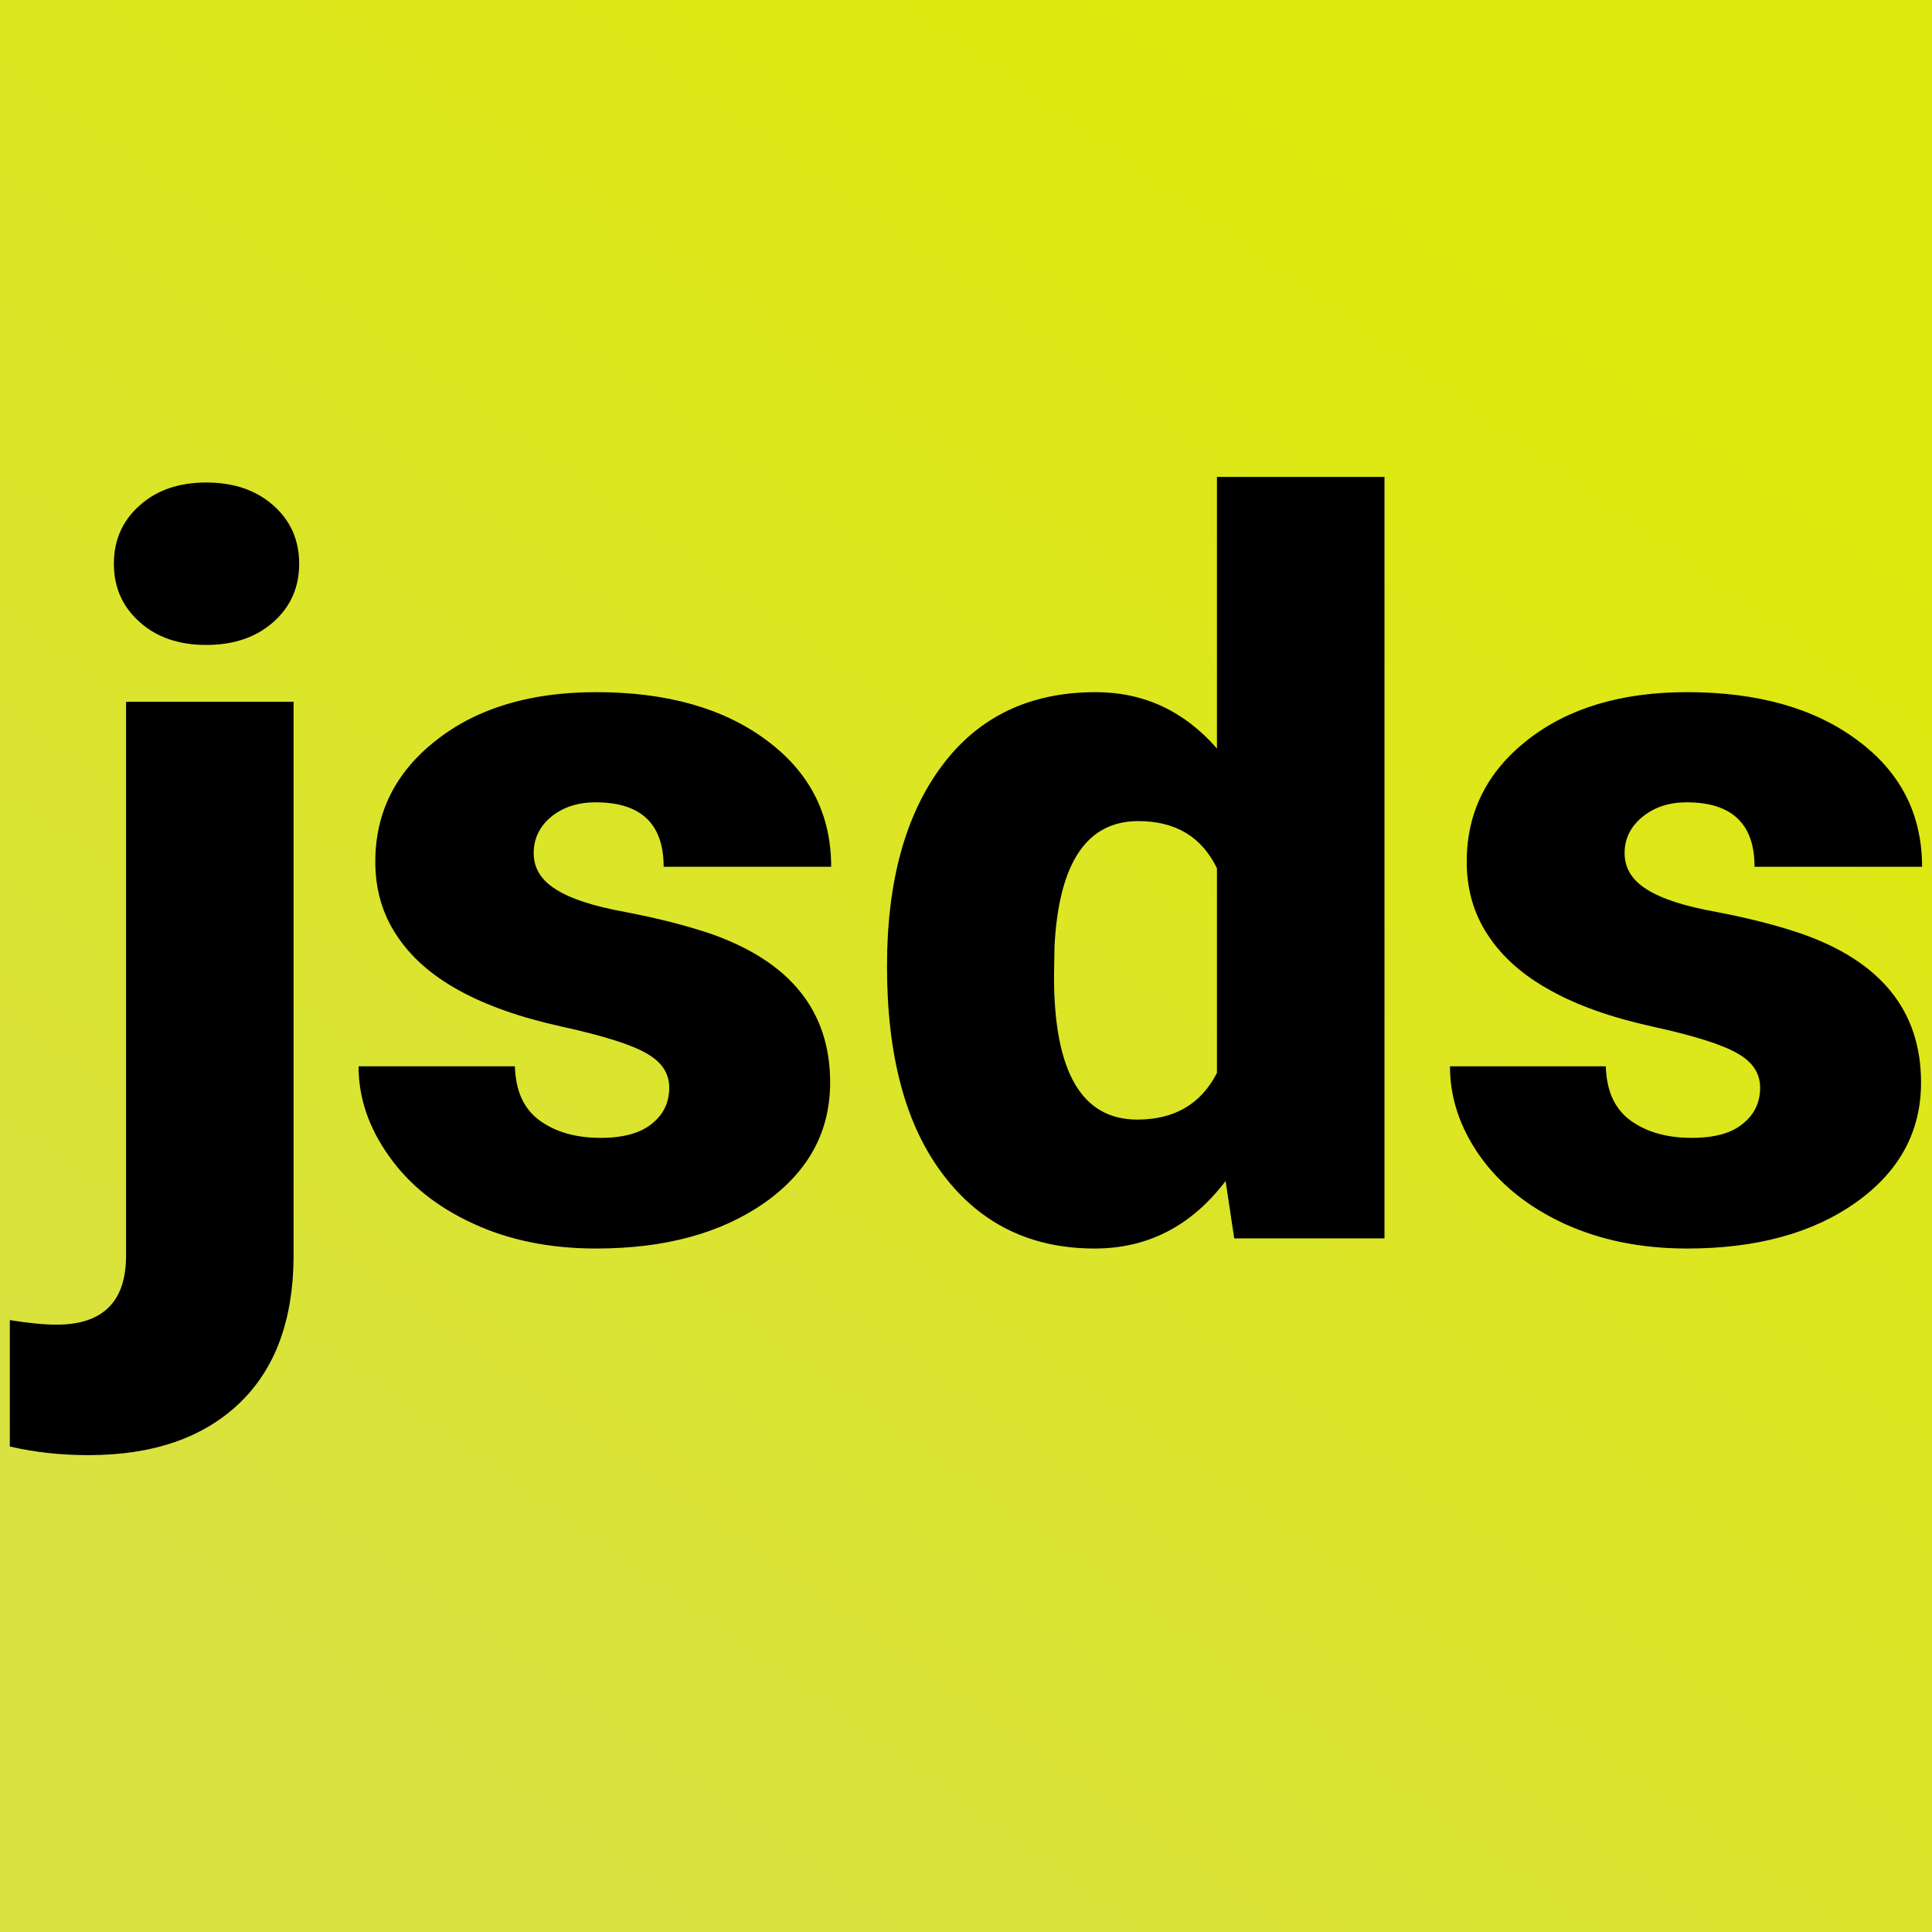 <svg xmlns="http://www.w3.org/2000/svg" version="1.1" xmlns:xlink="http://www.w3.org/1999/xlink" viewBox="0 0 200 200"><rect width="200" height="200" fill="url('#gradient')"></rect><defs><linearGradient id="gradient" gradientTransform="rotate(125 0.5 0.5)"><stop offset="0%" stop-color="#dee90b"></stop><stop offset="100%" stop-color="#d9e241"></stop></linearGradient></defs><g><g fill="#000000" transform="matrix(5.255,0,0,5.255,6.954,128.196)" stroke="#2aacf7" stroke-width="0"><path d="M1.16-10.57L4.46-10.57L4.46 0.36Q4.45 2.24 3.39 3.25Q2.32 4.27 0.42 4.27L0.42 4.27Q-0.40 4.27-1.13 4.10L-1.13 4.10L-1.13 1.61Q-0.57 1.70-0.21 1.70L-0.21 1.70Q1.16 1.70 1.16 0.34L1.16 0.34L1.16-10.57ZM0.92-13.29L0.92-13.29Q0.92-13.99 1.43-14.44Q1.93-14.89 2.74-14.89Q3.55-14.89 4.06-14.44Q4.57-13.99 4.57-13.29Q4.57-12.59 4.06-12.14Q3.55-11.69 2.74-11.69Q1.93-11.69 1.43-12.14Q0.92-12.59 0.92-13.29ZM11.86-2.97L11.86-2.97Q11.86-3.39 11.42-3.64Q10.98-3.90 9.75-4.17Q8.52-4.44 7.71-4.89Q6.91-5.33 6.49-5.97Q6.07-6.60 6.07-7.42L6.07-7.42Q6.07-8.88 7.28-9.82Q8.48-10.76 10.42-10.76L10.42-10.76Q12.51-10.76 13.78-9.81Q15.05-8.87 15.05-7.32L15.05-7.32L11.75-7.32Q11.75-8.59 10.41-8.59L10.41-8.59Q9.89-8.59 9.54-8.31Q9.19-8.02 9.19-7.59L9.19-7.59Q9.19-7.15 9.62-6.88Q10.05-6.60 10.99-6.43Q11.93-6.25 12.65-6.01L12.65-6.01Q15.03-5.19 15.03-3.07L15.03-3.07Q15.03-1.62 13.75-0.71Q12.46 0.20 10.42 0.20L10.42 0.20Q9.06 0.20 8.00-0.29Q6.93-0.78 6.34-1.62Q5.74-2.46 5.74-3.39L5.74-3.39L8.82-3.39Q8.84-2.66 9.31-2.32Q9.78-1.98 10.51-1.98L10.51-1.98Q11.18-1.98 11.52-2.26Q11.86-2.53 11.86-2.97ZM16.15-5.36L16.15-5.36Q16.15-7.87 17.24-9.32Q18.32-10.76 20.26-10.76L20.26-10.76Q21.68-10.76 22.65-9.65L22.65-9.65L22.65-15L25.95-15L25.95 0L22.99 0L22.82-1.13Q21.81 0.20 20.24 0.20L20.24 0.20Q18.36 0.20 17.26-1.25Q16.15-2.70 16.15-5.36ZM19.45-5.76L19.44-5.16Q19.44-2.34 21.08-2.34L21.08-2.34Q22.18-2.34 22.65-3.26L22.65-3.26L22.65-7.29Q22.20-8.22 21.10-8.22L21.10-8.22Q19.58-8.22 19.45-5.76L19.45-5.76ZM33.35-2.97L33.35-2.97Q33.35-3.39 32.91-3.64Q32.47-3.90 31.24-4.17Q30.01-4.44 29.21-4.89Q28.41-5.33 27.99-5.97Q27.57-6.60 27.57-7.42L27.57-7.42Q27.57-8.88 28.77-9.82Q29.97-10.76 31.91-10.76L31.91-10.76Q34.00-10.76 35.27-9.81Q36.54-8.87 36.54-7.32L36.54-7.32L33.24-7.32Q33.24-8.59 31.90-8.59L31.90-8.59Q31.39-8.59 31.04-8.31Q30.68-8.02 30.68-7.59L30.68-7.59Q30.68-7.15 31.11-6.88Q31.54-6.60 32.49-6.43Q33.43-6.25 34.14-6.01L34.14-6.01Q36.52-5.19 36.52-3.07L36.52-3.07Q36.52-1.62 35.24-0.71Q33.96 0.20 31.91 0.20L31.91 0.20Q30.56 0.20 29.49-0.29Q28.43-0.78 27.83-1.62Q27.24-2.46 27.24-3.39L27.24-3.39L30.31-3.39Q30.33-2.66 30.80-2.32Q31.27-1.98 32.00-1.98L32.00-1.98Q32.68-1.98 33.01-2.26Q33.35-2.53 33.35-2.97Z"></path></g></g></svg>